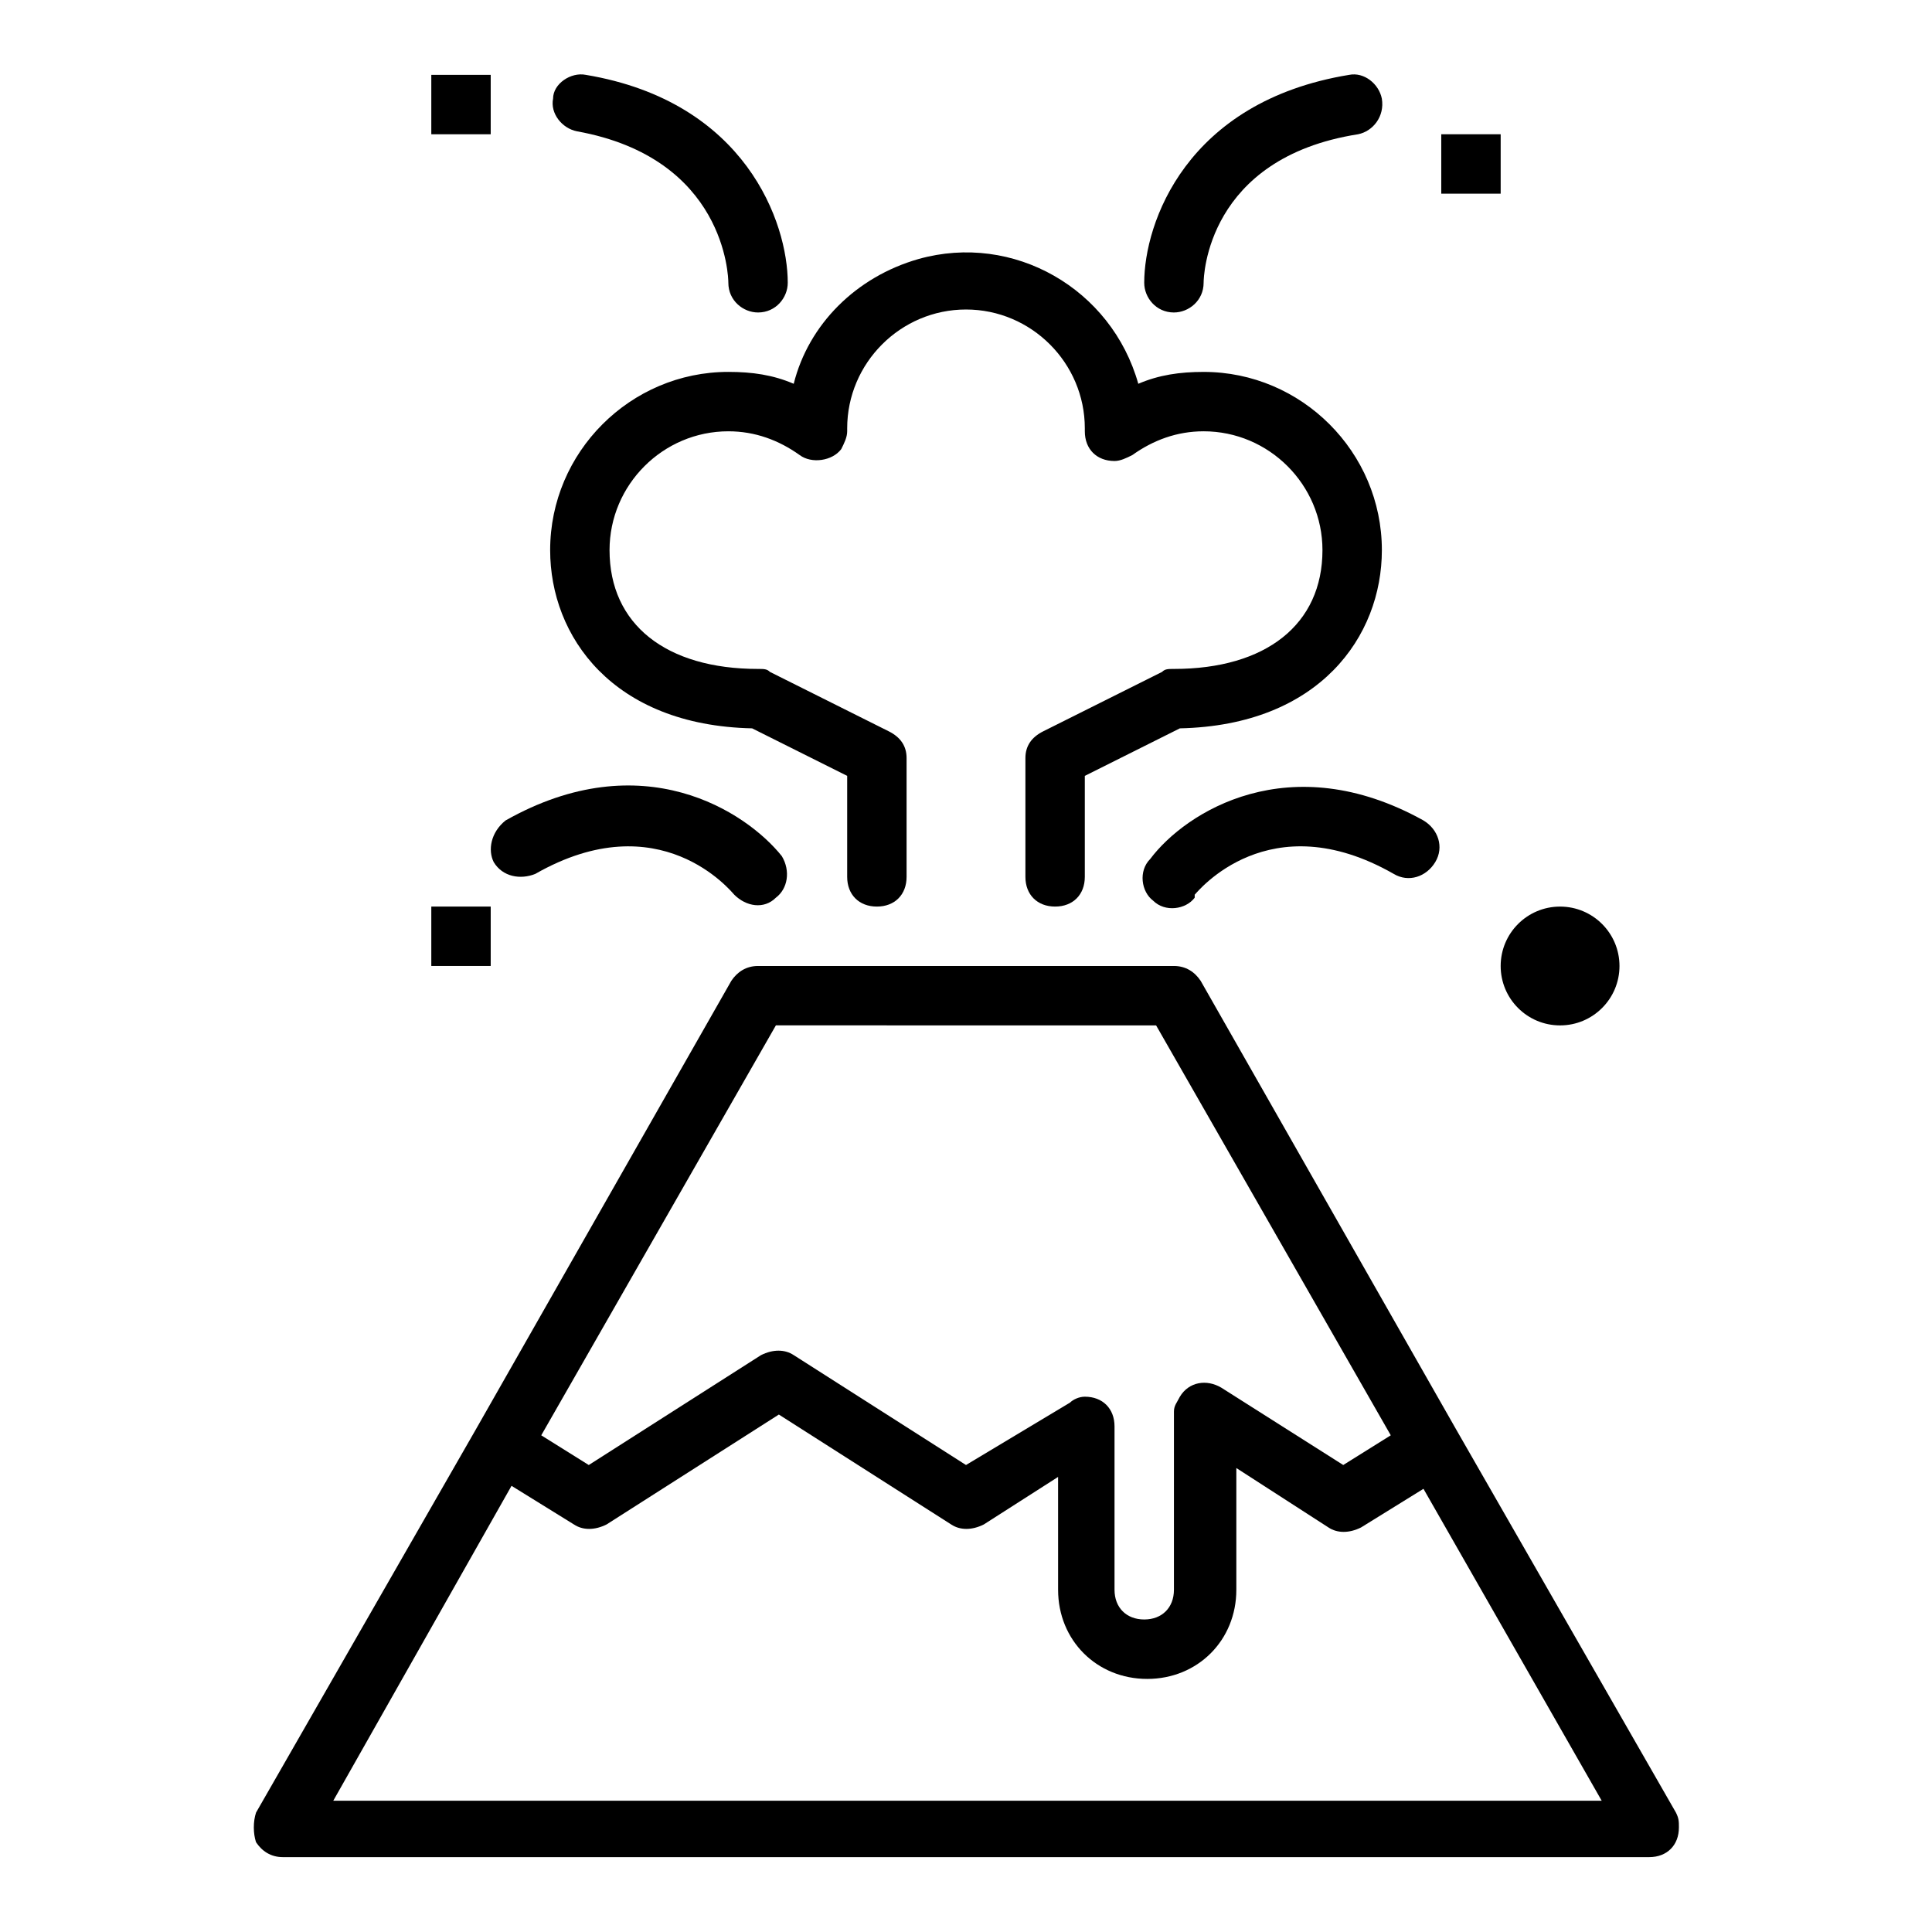 <?xml version="1.0" encoding="UTF-8"?>
<!-- Uploaded to: ICON Repo, www.iconrepo.com, Generator: ICON Repo Mixer Tools -->
<svg fill="#000000" width="800px" height="800px" version="1.1" viewBox="144 144 512 512" xmlns="http://www.w3.org/2000/svg">
 <g>
  <path d="m211.86 632.22c1.574 2.363 3.938 3.938 7.086 3.938h362.11c4.723 0 7.871-3.148 7.871-7.871 0-1.574 0-2.363-0.789-3.938l-58.254-101.55-67.699-118.87c-1.57-2.359-3.934-3.934-7.082-3.934h-110.21c-3.148 0-5.512 1.574-7.086 3.938l-67.699 118.87-58.254 101.55c-0.785 2.359-0.785 5.512 0 7.871zm238.52-216.48 62.188 108.63-12.594 7.871-32.273-20.469c-3.938-2.363-8.66-1.574-11.02 2.363-0.789 1.574-1.574 2.363-1.574 3.938l-0.004 47.234c0 4.723-3.148 7.871-7.871 7.871-4.723 0-7.871-3.148-7.871-7.871v-43.297c0-4.723-3.148-7.871-7.871-7.871-1.574 0-3.148 0.789-3.938 1.574l-27.551 16.531-45.656-29.125c-2.363-1.574-5.512-1.574-8.66 0l-45.656 29.125-12.594-7.871 62.184-108.64zm-170.82 122.02 16.531 10.234c2.363 1.574 5.512 1.574 8.66 0l45.656-29.125 45.656 29.125c2.363 1.574 5.512 1.574 8.66 0l19.68-12.594 0.004 29.914c0 13.383 10.234 23.617 23.617 23.617 13.383 0 23.617-10.234 23.617-23.617v-32.273l24.402 15.742c2.363 1.574 5.512 1.574 8.66 0l16.531-10.234 47.23 82.656h-336.14z"/>
  <path d="m343.32 337.02 25.191 12.594v26.766c0 4.723 3.148 7.871 7.871 7.871 4.723 0 7.871-3.148 7.871-7.871v-31.488c0-3.148-1.574-5.512-4.723-7.086l-31.488-15.742c-0.785-0.789-1.574-0.789-3.148-0.789-24.402 0-39.359-11.809-39.359-31.488 0-17.32 14.168-31.488 31.488-31.488 7.086 0 13.383 2.363 18.895 6.297 3.148 2.363 8.66 1.574 11.02-1.574 0.789-1.574 1.574-3.148 1.574-4.723v-0.789c0-17.32 14.168-31.488 31.488-31.488s31.488 14.168 31.488 31.488v0.789c0 4.723 3.148 7.871 7.871 7.871 1.574 0 3.148-0.789 4.723-1.574 5.512-3.938 11.809-6.297 18.895-6.297 17.32 0 31.488 14.168 31.488 31.488 0 19.68-14.957 31.488-39.359 31.488-1.574 0-2.363 0-3.148 0.789l-31.488 15.742c-3.152 1.574-4.727 3.938-4.727 7.086v31.488c0 4.723 3.148 7.871 7.871 7.871 4.723 0 7.871-3.148 7.871-7.871v-26.766l25.191-12.594c37-0.789 53.531-24.402 53.531-47.23 0-25.977-21.254-47.23-47.23-47.23-6.297 0-11.809 0.789-17.32 3.148-7.086-25.191-33.062-40.148-58.254-33.062-16.531 4.723-29.125 17.32-33.062 33.062-5.508-2.367-11.02-3.152-17.316-3.152-25.977 0-47.23 21.254-47.23 47.23-0.004 22.828 16.527 46.445 53.527 47.234z"/>
  <path d="m258.3 163.84h15.742v15.742h-15.742z"/>
  <path d="m258.3 384.25h15.742v15.742h-15.742z"/>
  <path d="m525.95 179.58h15.742v15.742h-15.742z"/>
  <path d="m337.02 218.94c0 4.723 3.938 7.871 7.871 7.871 4.723 0 7.871-3.938 7.871-7.871 0-15.742-11.02-48.02-53.531-55.105-3.938-0.789-8.66 2.363-8.66 6.297-0.789 3.938 2.363 7.871 6.297 8.66 39.363 7.086 40.152 38.574 40.152 40.148z"/>
  <path d="m274.83 372.45c2.363 3.938 7.086 4.723 11.02 3.148 33.062-18.895 51.957 4.723 52.742 5.512 3.148 3.148 7.871 3.938 11.02 0.789 3.148-2.363 3.938-7.086 1.574-11.02-9.445-11.809-37-29.914-73.211-9.445-3.93 3.144-4.719 7.867-3.144 11.016z"/>
  <path d="m448.8 371.66c-3.148 3.148-2.363 8.66 0.789 11.02 3.148 3.148 8.66 2.363 11.02-0.789v-0.789c0.789-0.789 19.68-24.402 52.742-5.512 3.938 2.363 8.66 0.789 11.02-3.148 2.363-3.938 0.789-8.66-3.148-11.02-35.422-19.676-62.977-2.359-72.422 10.238z"/>
  <path d="m455.1 226.81c3.938 0 7.871-3.148 7.871-7.871 0-1.574 0.789-33.062 40.934-39.359 3.938-0.789 7.086-4.723 6.297-9.445-0.789-3.938-4.723-7.086-8.66-6.297-43.293 7.082-54.312 39.359-54.312 55.102 0 3.938 3.148 7.871 7.871 7.871z"/>
  <path d="m573.18 400c0 8.695-7.051 15.742-15.746 15.742s-15.742-7.047-15.742-15.742 7.047-15.746 15.742-15.746 15.746 7.051 15.746 15.746"/>
 </g>
</svg>